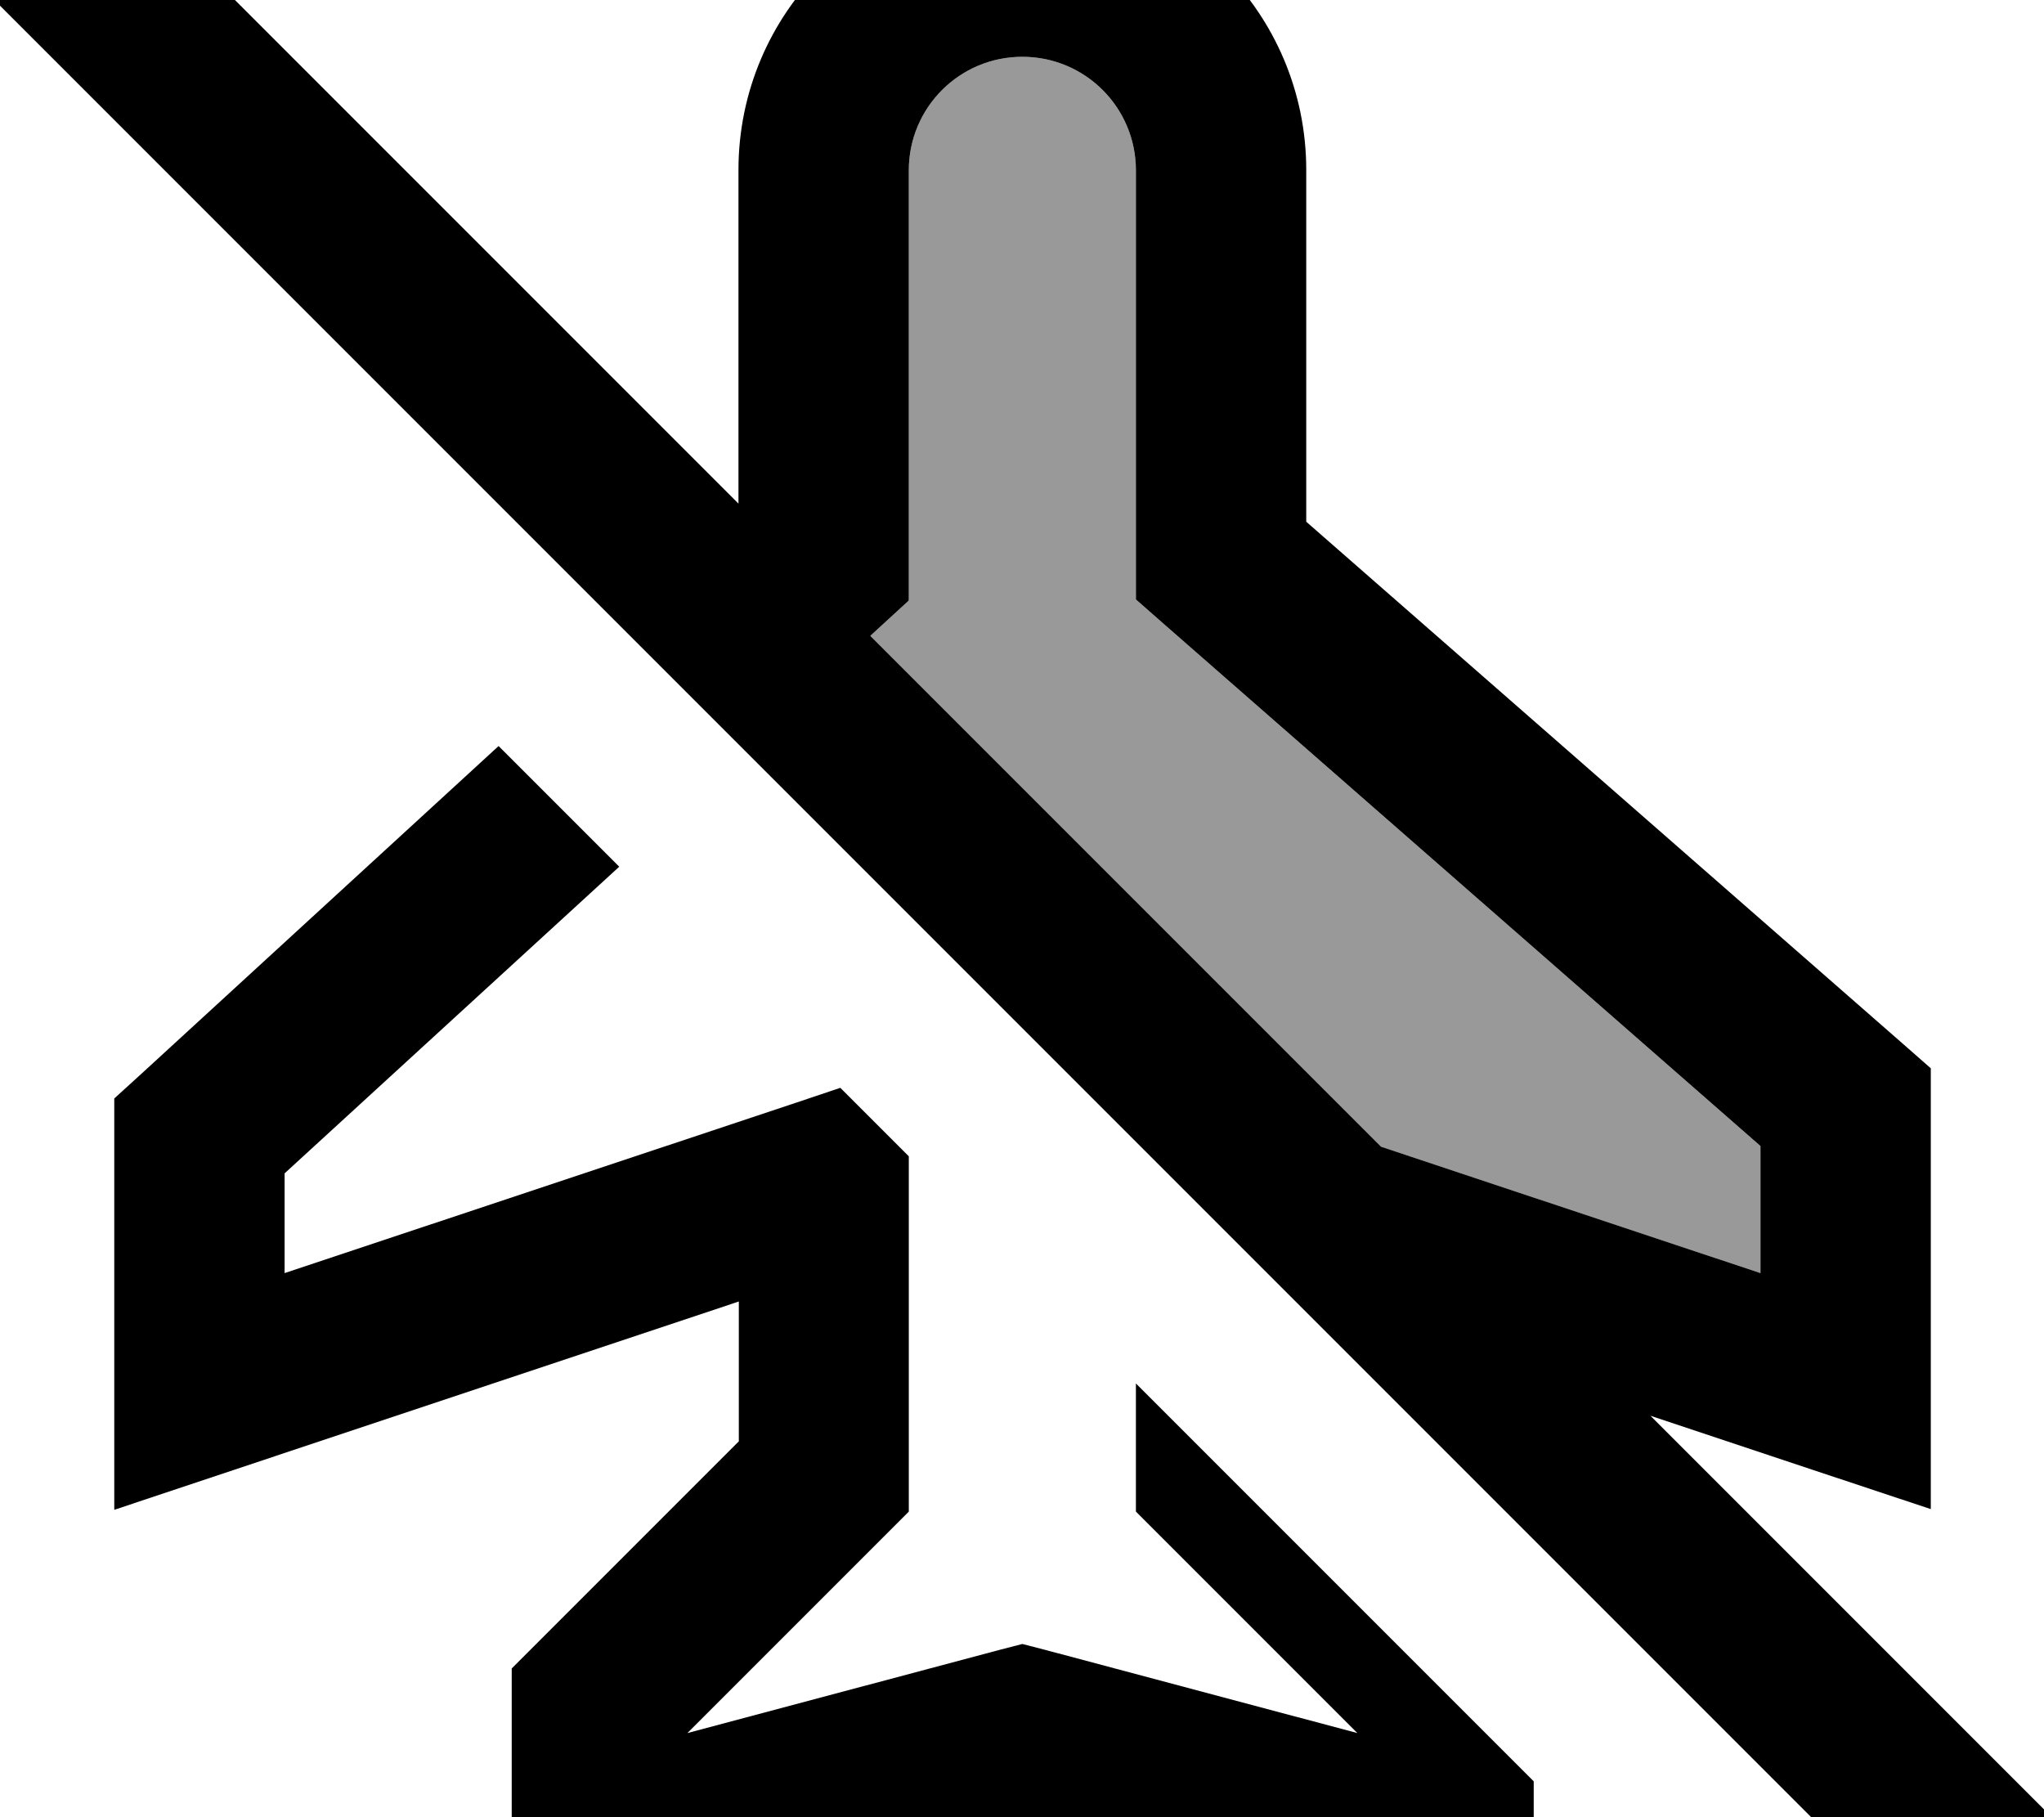 <svg xmlns="http://www.w3.org/2000/svg" viewBox="0 0 576 512"><!--! Font Awesome Pro 7.0.0 by @fontawesome - https://fontawesome.com License - https://fontawesome.com/license (Commercial License) Copyright 2025 Fonticons, Inc. --><path style="fill:currentColor;opacity:.4" d="M245.3 179.1c1.2-1.1 4.8-4.4 10.8-9.9l0-121.2c0-17.7 14.3-32 32-32s32 14.3 32 32l0 120.9 8.2 7.2 167.8 146.8 0 35.8-106.9-35.6-143.9-143.9z"/><path style="fill:currentColor;opacity:1" d="M49.3-16.9l-17-17-33.9 33.9 17 17 512 512 17 17 33.9-33.9-17-17-96.2-96.2c34.2 11.4 60.6 20.2 79 26.3l0-124.2-8.2-7.2-167.8-146.8 0-99.1c0-44.2-35.8-80-80-80s-80 35.8-80 80l0 94-158.8-158.8zm196 196c1.2-1.1 4.8-4.4 10.8-9.9l0-121.2c0-17.7 14.3-32 32-32s32 14.3 32 32l0 120.9 8.2 7.2 167.8 146.8 0 35.8-106.9-35.6-143.9-143.9zm74.8 210.7l0 36.1 7 7 55.4 55.4-88.2-23.5-6.2-1.6-6.2 1.6-88.2 23.5 55.4-55.4 7-7 0-100.1-19.3-19.3-12.2 4.1-144.4 48.1 0-28.1 94.3-86.4-34-34-100.5 92.2-7.8 7.1 0 115.9c2.3-.8 60.9-20.3 176-58.7l0 39.4-57 57-7 7 0 81.2c6.2-1.6 54.2-14.4 144-38.4 89.8 23.9 137.8 36.8 144 38.4l0-49.4-112-112z"/></svg>